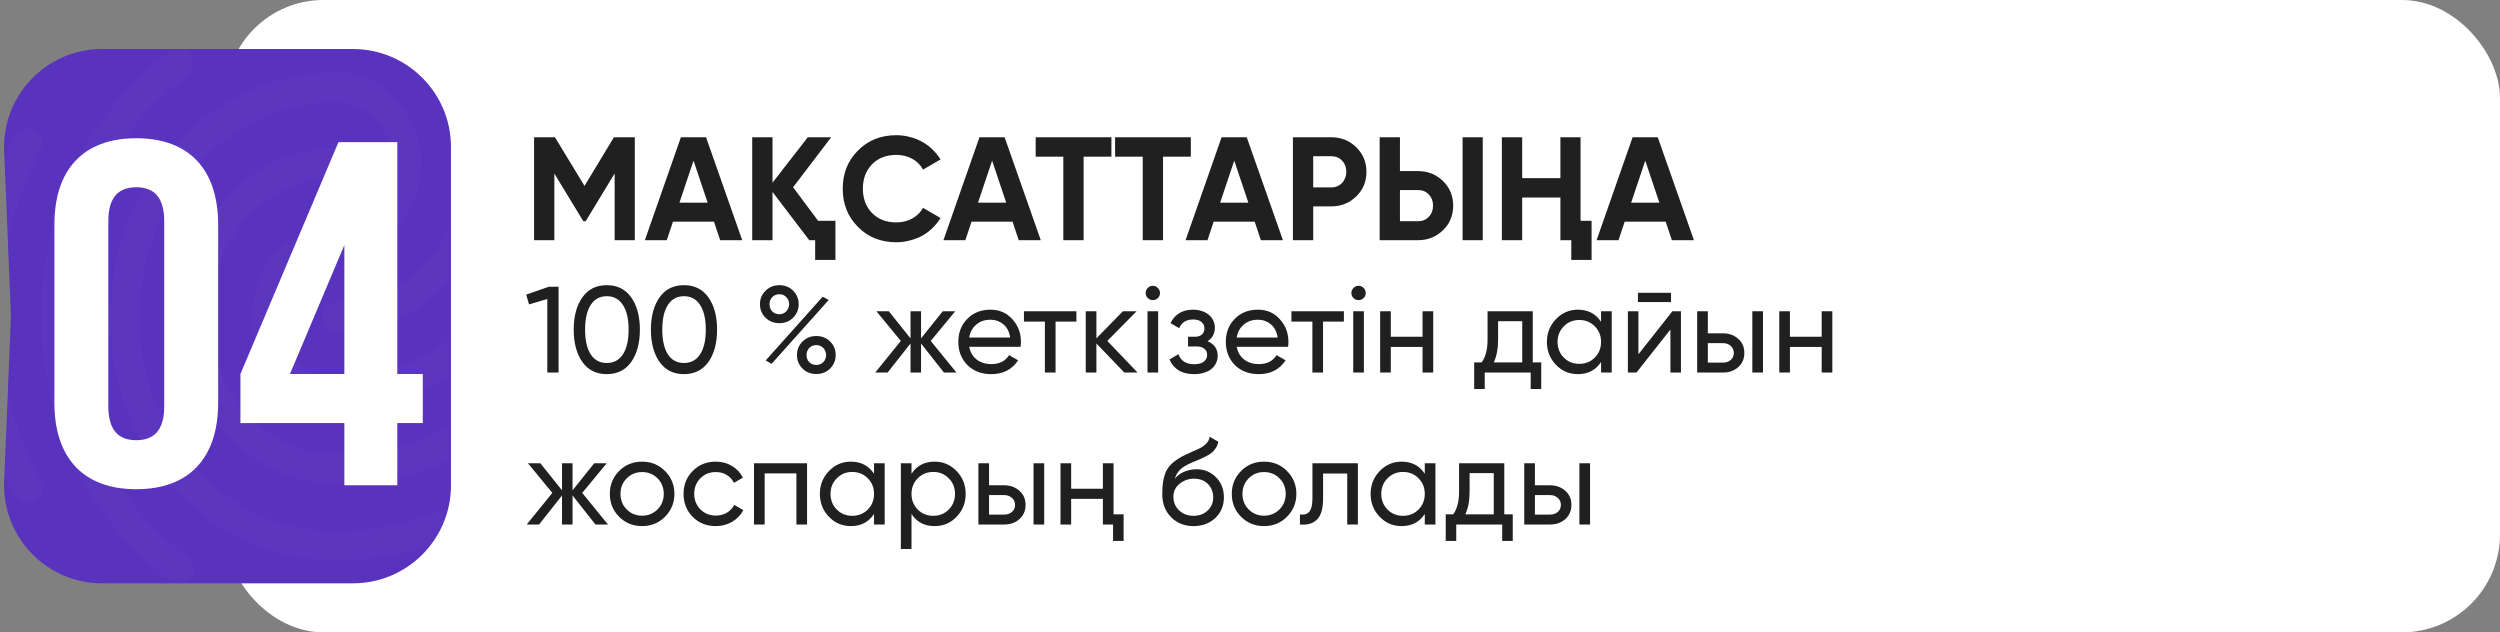 <?xml version="1.0" encoding="UTF-8"?> <svg xmlns="http://www.w3.org/2000/svg" width="510" height="129" viewBox="0 0 510 129" fill="none"><rect x="0" y="0" width="510" height="129" fill="#808080" stroke="none"/> <rect x="46" width="464" height="129" rx="20" fill="white"></rect> <path d="M129.5 28V49H125.39V35.38L119.48 45.13H119L113.09 35.41V49H108.95V28H113.21L119.24 37.93L125.24 28H129.5ZM146.913 49L145.653 45.22H137.283L136.023 49H131.553L138.903 28H144.033L151.413 49H146.913ZM138.603 41.35H144.363L141.483 32.77L138.603 41.35ZM166.892 45.04H170.432V53.02H166.292V49H165.092L157.592 39.16V49H153.452V28H157.592V37.27L164.792 28H169.562L161.792 38.2L166.892 45.04ZM182.836 49.42C179.676 49.42 177.066 48.37 175.006 46.27C172.946 44.19 171.916 41.6 171.916 38.5C171.916 35.38 172.946 32.79 175.006 30.73C177.066 28.63 179.676 27.58 182.836 27.58C183.796 27.58 184.716 27.7 185.596 27.94C186.496 28.16 187.336 28.49 188.116 28.93C188.896 29.35 189.596 29.87 190.216 30.49C190.856 31.09 191.406 31.77 191.866 32.53L188.296 34.6C187.776 33.64 187.036 32.9 186.076 32.38C185.116 31.86 184.036 31.6 182.836 31.6C180.796 31.6 179.146 32.24 177.886 33.52C176.646 34.82 176.026 36.48 176.026 38.5C176.026 40.5 176.646 42.15 177.886 43.45C179.146 44.73 180.796 45.37 182.836 45.37C184.036 45.37 185.116 45.11 186.076 44.59C187.056 44.05 187.796 43.32 188.296 42.4L191.866 44.47C191.406 45.23 190.856 45.92 190.216 46.54C189.596 47.14 188.896 47.66 188.116 48.1C187.336 48.52 186.496 48.84 185.596 49.06C184.716 49.3 183.796 49.42 182.836 49.42ZM207.821 49L206.561 45.22H198.191L196.931 49H192.461L199.811 28H204.941L212.321 49H207.821ZM199.511 41.35H205.271L202.391 32.77L199.511 41.35ZM226.727 28V31.96H221.057V49H216.917V31.96H211.277V28H226.727ZM242.928 28V31.96H237.258V49H233.118V31.96H227.478V28H242.928ZM257.216 49L255.956 45.22H247.586L246.326 49H241.856L249.206 28H254.336L261.716 49H257.216ZM248.906 41.35H254.666L251.786 32.77L248.906 41.35ZM271.585 28C273.585 28 275.285 28.68 276.685 30.04C278.065 31.4 278.755 33.07 278.755 35.05C278.755 37.05 278.065 38.72 276.685 40.06C275.285 41.42 273.585 42.1 271.585 42.1H267.895V49H263.755V28H271.585ZM271.585 38.23C272.025 38.23 272.435 38.15 272.815 37.99C273.195 37.83 273.515 37.61 273.775 37.33C274.055 37.03 274.265 36.69 274.405 36.31C274.565 35.93 274.645 35.51 274.645 35.05C274.645 34.13 274.355 33.37 273.775 32.77C273.215 32.17 272.485 31.87 271.585 31.87H267.895V38.23H271.585ZM281.45 49V28H285.59V34.9H289.28C291.28 34.9 292.98 35.58 294.38 36.94C295.76 38.3 296.45 39.97 296.45 41.95C296.45 43.95 295.76 45.62 294.38 46.96C292.98 48.32 291.28 49 289.28 49H281.45ZM298.37 49V28H302.48V49H298.37ZM285.59 45.13H289.28C290.18 45.13 290.91 44.83 291.47 44.23C292.05 43.63 292.34 42.87 292.34 41.95C292.34 41.03 292.05 40.27 291.47 39.67C290.91 39.07 290.18 38.77 289.28 38.77H285.59V45.13ZM318.322 28H322.432V45.04H324.682V53.02H320.542V49H318.322V40.3H310.522V49H306.382V28H310.522V36.34H318.322V28ZM341.063 49L339.803 45.22H331.433L330.173 49H325.703L333.053 28H338.183L345.563 49H341.063ZM332.753 41.35H338.513L335.633 32.77L332.753 41.35Z" fill="#202020"></path> <path d="M111.95 58.5H113.95V76H111.65V61L107.925 62.1L107.35 60.1L111.95 58.5ZM128.761 73.85C127.578 75.5 125.919 76.325 123.786 76.325C121.636 76.325 119.978 75.5 118.811 73.85C117.628 72.183 117.036 69.983 117.036 67.25C117.036 64.517 117.628 62.317 118.811 60.65C119.978 59 121.636 58.175 123.786 58.175C125.919 58.175 127.578 59 128.761 60.65C129.944 62.317 130.536 64.517 130.536 67.25C130.536 69.983 129.944 72.183 128.761 73.85ZM119.361 67.25C119.361 69.433 119.744 71.117 120.511 72.3C121.278 73.467 122.369 74.05 123.786 74.05C125.203 74.05 126.294 73.467 127.061 72.3C127.844 71.117 128.236 69.433 128.236 67.25C128.236 65.067 127.844 63.383 127.061 62.2C126.294 61.017 125.203 60.425 123.786 60.425C122.369 60.425 121.278 61.017 120.511 62.2C119.744 63.367 119.361 65.05 119.361 67.25ZM144.508 73.85C143.325 75.5 141.667 76.325 139.533 76.325C137.383 76.325 135.725 75.5 134.558 73.85C133.375 72.183 132.783 69.983 132.783 67.25C132.783 64.517 133.375 62.317 134.558 60.65C135.725 59 137.383 58.175 139.533 58.175C141.667 58.175 143.325 59 144.508 60.65C145.692 62.317 146.283 64.517 146.283 67.25C146.283 69.983 145.692 72.183 144.508 73.85ZM135.108 67.25C135.108 69.433 135.492 71.117 136.258 72.3C137.025 73.467 138.117 74.05 139.533 74.05C140.95 74.05 142.042 73.467 142.808 72.3C143.592 71.117 143.983 69.433 143.983 67.25C143.983 65.067 143.592 63.383 142.808 62.2C142.042 61.017 140.95 60.425 139.533 60.425C138.117 60.425 137.025 61.017 136.258 62.2C135.492 63.367 135.108 65.05 135.108 67.25ZM158.98 65.925C157.847 65.925 156.905 65.55 156.155 64.8C155.405 64.05 155.03 63.133 155.03 62.05C155.03 60.983 155.405 60.075 156.155 59.325C156.922 58.558 157.864 58.175 158.98 58.175C160.114 58.175 161.055 58.55 161.805 59.3C162.555 60.05 162.93 60.967 162.93 62.05C162.93 63.133 162.555 64.05 161.805 64.8C161.072 65.55 160.13 65.925 158.98 65.925ZM156.98 62.05C156.98 62.633 157.164 63.125 157.53 63.525C157.914 63.908 158.397 64.1 158.98 64.1C159.564 64.1 160.039 63.9 160.405 63.5C160.789 63.1 160.98 62.617 160.98 62.05C160.98 61.483 160.789 61.008 160.405 60.625C160.039 60.225 159.564 60.025 158.98 60.025C158.397 60.025 157.914 60.225 157.53 60.625C157.164 61.008 156.98 61.483 156.98 62.05ZM156.205 73.525L167.83 60.525L169.055 61.2L157.405 74.225L156.205 73.525ZM169.355 75.175C168.605 75.925 167.664 76.3 166.53 76.3C165.397 76.3 164.455 75.925 163.705 75.175C162.955 74.425 162.58 73.508 162.58 72.425C162.58 71.342 162.955 70.425 163.705 69.675C164.455 68.925 165.397 68.55 166.53 68.55C167.664 68.55 168.605 68.925 169.355 69.675C170.105 70.425 170.48 71.342 170.48 72.425C170.48 73.508 170.105 74.425 169.355 75.175ZM165.08 73.875C165.464 74.258 165.947 74.45 166.53 74.45C167.097 74.45 167.572 74.258 167.955 73.875C168.155 73.675 168.297 73.45 168.38 73.2C168.48 72.95 168.53 72.692 168.53 72.425C168.53 72.158 168.48 71.908 168.38 71.675C168.297 71.425 168.155 71.2 167.955 71C167.572 70.6 167.097 70.4 166.53 70.4C165.93 70.4 165.447 70.6 165.08 71C164.897 71.2 164.755 71.425 164.655 71.675C164.572 71.908 164.53 72.158 164.53 72.425C164.53 72.692 164.572 72.95 164.655 73.2C164.755 73.45 164.897 73.675 165.08 73.875ZM195.119 76H192.569L187.894 70.075V76H185.744V70.075L181.069 76H178.544L183.769 69.55L178.794 63.5H181.319L185.744 69.025V63.5H187.894V69.025L192.319 63.5H194.869L189.869 69.55L195.119 76ZM197.724 70.75C197.94 71.867 198.449 72.733 199.249 73.35C200.049 73.967 201.049 74.275 202.249 74.275C203.899 74.275 205.099 73.667 205.849 72.45L207.699 73.5C206.465 75.383 204.632 76.325 202.199 76.325C200.232 76.325 198.615 75.708 197.349 74.475C196.115 73.208 195.499 71.633 195.499 69.75C195.499 67.85 196.107 66.283 197.324 65.05C198.54 63.8 200.115 63.175 202.049 63.175C203.882 63.175 205.374 63.825 206.524 65.125C207.69 66.392 208.274 67.942 208.274 69.775C208.274 70.108 208.249 70.433 208.199 70.75H197.724ZM202.049 65.225C200.882 65.225 199.915 65.558 199.149 66.225C198.382 66.875 197.907 67.75 197.724 68.85H206.074C205.89 67.65 205.424 66.75 204.674 66.15C203.924 65.533 203.049 65.225 202.049 65.225ZM219.586 63.5V65.6H215.336V76H213.161V65.6H208.886V63.5H219.586ZM232.067 76H229.367L223.667 70.075V76H221.492V63.5H223.667V69.025L229.067 63.5H231.867L225.892 69.55L232.067 76ZM235.189 61.225C234.773 61.225 234.423 61.083 234.139 60.8C233.856 60.517 233.714 60.175 233.714 59.775C233.714 59.375 233.856 59.033 234.139 58.75C234.423 58.45 234.773 58.3 235.189 58.3C235.589 58.3 235.931 58.45 236.214 58.75C236.498 59.033 236.639 59.375 236.639 59.775C236.639 60.175 236.498 60.517 236.214 60.8C235.931 61.083 235.589 61.225 235.189 61.225ZM234.089 76V63.5H236.264V76H234.089ZM246.333 69.6C247.716 70.183 248.408 71.175 248.408 72.575C248.408 73.108 248.299 73.6 248.083 74.05C247.883 74.5 247.574 74.9 247.158 75.25C246.758 75.583 246.258 75.842 245.658 76.025C245.058 76.225 244.374 76.325 243.608 76.325C241.108 76.325 239.433 75.325 238.583 73.325L240.408 72.25C240.874 73.617 241.949 74.3 243.633 74.3C244.483 74.3 245.133 74.125 245.583 73.775C246.033 73.408 246.258 72.942 246.258 72.375C246.258 71.875 246.066 71.467 245.683 71.15C245.316 70.833 244.816 70.675 244.183 70.675H242.358V68.7H243.708C244.341 68.7 244.833 68.55 245.183 68.25C245.533 67.933 245.708 67.508 245.708 66.975C245.708 66.442 245.499 66.008 245.083 65.675C244.683 65.342 244.124 65.175 243.408 65.175C242.008 65.175 241.058 65.767 240.558 66.95L238.783 65.925C239.666 64.092 241.208 63.175 243.408 63.175C244.091 63.175 244.699 63.275 245.233 63.475C245.783 63.658 246.249 63.917 246.633 64.25C247.016 64.567 247.308 64.95 247.508 65.4C247.724 65.833 247.833 66.3 247.833 66.8C247.833 68.067 247.333 69 246.333 69.6ZM252.289 70.75C252.506 71.867 253.014 72.733 253.814 73.35C254.614 73.967 255.614 74.275 256.814 74.275C258.464 74.275 259.664 73.667 260.414 72.45L262.264 73.5C261.031 75.383 259.198 76.325 256.764 76.325C254.798 76.325 253.181 75.708 251.914 74.475C250.681 73.208 250.064 71.633 250.064 69.75C250.064 67.85 250.673 66.283 251.889 65.05C253.106 63.8 254.681 63.175 256.614 63.175C258.448 63.175 259.939 63.825 261.089 65.125C262.256 66.392 262.839 67.942 262.839 69.775C262.839 70.108 262.814 70.433 262.764 70.75H252.289ZM256.614 65.225C255.448 65.225 254.481 65.558 253.714 66.225C252.948 66.875 252.473 67.75 252.289 68.85H260.639C260.456 67.65 259.989 66.75 259.239 66.15C258.489 65.533 257.614 65.225 256.614 65.225ZM274.151 63.5V65.6H269.901V76H267.726V65.6H263.451V63.5H274.151ZM277.157 61.225C276.741 61.225 276.391 61.083 276.107 60.8C275.824 60.517 275.682 60.175 275.682 59.775C275.682 59.375 275.824 59.033 276.107 58.75C276.391 58.45 276.741 58.3 277.157 58.3C277.557 58.3 277.899 58.45 278.182 58.75C278.466 59.033 278.607 59.375 278.607 59.775C278.607 60.175 278.466 60.517 278.182 60.8C277.899 61.083 277.557 61.225 277.157 61.225ZM276.057 76V63.5H278.232V76H276.057ZM290.2 63.5H292.375V76H290.2V70.775H283.725V76H281.55V63.5H283.725V68.7H290.2V63.5ZM312.686 73.925H314.411V79.35H312.261V76H302.886V79.35H300.736V73.925H302.261C303.061 72.825 303.461 71.283 303.461 69.3V63.5H312.686V73.925ZM310.536 73.925V65.525H305.611V69.3C305.611 71.133 305.319 72.675 304.736 73.925H310.536ZM326.617 63.5H328.792V76H326.617V73.85C325.534 75.5 323.959 76.325 321.892 76.325C320.126 76.325 318.634 75.692 317.417 74.425C316.184 73.142 315.567 71.583 315.567 69.75C315.567 67.933 316.184 66.383 317.417 65.1C318.651 63.817 320.142 63.175 321.892 63.175C323.959 63.175 325.534 64 326.617 65.65V63.5ZM322.167 74.225C323.434 74.225 324.492 73.8 325.342 72.95C326.192 72.083 326.617 71.017 326.617 69.75C326.617 68.483 326.192 67.425 325.342 66.575C324.492 65.708 323.434 65.275 322.167 65.275C320.917 65.275 319.867 65.708 319.017 66.575C318.167 67.425 317.742 68.483 317.742 69.75C317.742 71.017 318.167 72.083 319.017 72.95C319.867 73.8 320.917 74.225 322.167 74.225ZM334.138 61.625V59.725H340.888V61.625H334.138ZM341.163 63.5H342.913V76H340.763V67.225L333.838 76H332.087V63.5H334.238V72.275L341.163 63.5ZM351.498 68C352.732 68 353.765 68.375 354.598 69.125C355.432 69.858 355.848 70.817 355.848 72C355.848 73.183 355.432 74.15 354.598 74.9C353.765 75.633 352.732 76 351.498 76H346.223V63.5H348.398V68H351.498ZM357.473 63.5H359.648V76H357.473V63.5ZM351.498 73.975C352.115 73.975 352.632 73.8 353.048 73.45C353.482 73.083 353.698 72.6 353.698 72C353.698 71.4 353.482 70.917 353.048 70.55C352.632 70.183 352.115 70 351.498 70H348.398V73.975H351.498ZM371.621 63.5H373.796V76H371.621V70.775H365.146V76H362.971V63.5H365.146V68.7H371.621V63.5ZM124.025 107H121.475L116.8 101.075V107H114.65V101.075L109.975 107H107.45L112.675 100.55L107.7 94.5H110.225L114.65 100.025V94.5H116.8V100.025L121.225 94.5H123.775L118.775 100.55L124.025 107ZM135.655 105.425C134.388 106.692 132.83 107.325 130.98 107.325C129.13 107.325 127.572 106.692 126.305 105.425C125.038 104.158 124.405 102.6 124.405 100.75C124.405 98.9 125.038 97.342 126.305 96.075C127.572 94.808 129.13 94.175 130.98 94.175C132.83 94.175 134.388 94.808 135.655 96.075C136.938 97.358 137.58 98.917 137.58 100.75C137.58 102.583 136.938 104.142 135.655 105.425ZM130.98 105.2C132.23 105.2 133.28 104.775 134.13 103.925C134.98 103.075 135.405 102.017 135.405 100.75C135.405 99.483 134.98 98.425 134.13 97.575C133.28 96.725 132.23 96.3 130.98 96.3C129.747 96.3 128.705 96.725 127.855 97.575C127.005 98.425 126.58 99.483 126.58 100.75C126.58 102.017 127.005 103.075 127.855 103.925C128.705 104.775 129.747 105.2 130.98 105.2ZM146.019 107.325C144.136 107.325 142.569 106.7 141.319 105.45C140.069 104.183 139.444 102.617 139.444 100.75C139.444 98.883 140.069 97.325 141.319 96.075C142.569 94.808 144.136 94.175 146.019 94.175C147.252 94.175 148.361 94.475 149.344 95.075C150.327 95.658 151.061 96.45 151.544 97.45L149.719 98.5C149.402 97.833 148.919 97.3 148.269 96.9C147.619 96.5 146.869 96.3 146.019 96.3C144.769 96.3 143.719 96.725 142.869 97.575C142.036 98.442 141.619 99.5 141.619 100.75C141.619 101.983 142.036 103.033 142.869 103.9C143.719 104.75 144.769 105.175 146.019 105.175C146.869 105.175 147.619 104.983 148.269 104.6C148.936 104.2 149.444 103.667 149.794 103L151.644 104.075C151.111 105.075 150.344 105.867 149.344 106.45C148.344 107.033 147.236 107.325 146.019 107.325ZM164.641 94.5V107H162.466V96.575H155.991V107H153.816V94.5H164.641ZM178.302 94.5H180.477V107H178.302V104.85C177.218 106.5 175.643 107.325 173.577 107.325C171.81 107.325 170.318 106.692 169.102 105.425C167.868 104.142 167.252 102.583 167.252 100.75C167.252 98.933 167.868 97.383 169.102 96.1C170.335 94.817 171.827 94.175 173.577 94.175C175.643 94.175 177.218 95 178.302 96.65V94.5ZM173.852 105.225C175.118 105.225 176.177 104.8 177.027 103.95C177.877 103.083 178.302 102.017 178.302 100.75C178.302 99.483 177.877 98.425 177.027 97.575C176.177 96.708 175.118 96.275 173.852 96.275C172.602 96.275 171.552 96.708 170.702 97.575C169.852 98.425 169.427 99.483 169.427 100.75C169.427 102.017 169.852 103.083 170.702 103.95C171.552 104.8 172.602 105.225 173.852 105.225ZM190.672 94.175C192.422 94.175 193.914 94.817 195.147 96.1C196.38 97.383 196.997 98.933 196.997 100.75C196.997 102.583 196.38 104.142 195.147 105.425C193.93 106.692 192.439 107.325 190.672 107.325C188.589 107.325 187.014 106.5 185.947 104.85V112H183.772V94.5H185.947V96.65C187.014 95 188.589 94.175 190.672 94.175ZM190.397 105.225C191.647 105.225 192.697 104.8 193.547 103.95C194.397 103.083 194.822 102.017 194.822 100.75C194.822 99.483 194.397 98.425 193.547 97.575C192.697 96.708 191.647 96.275 190.397 96.275C189.13 96.275 188.072 96.708 187.222 97.575C186.372 98.425 185.947 99.483 185.947 100.75C185.947 102.017 186.372 103.083 187.222 103.95C188.072 104.8 189.13 105.225 190.397 105.225ZM204.867 99C206.101 99 207.134 99.375 207.967 100.125C208.801 100.858 209.217 101.817 209.217 103C209.217 104.183 208.801 105.15 207.967 105.9C207.134 106.633 206.101 107 204.867 107H199.592V94.5H201.767V99H204.867ZM210.842 94.5H213.017V107H210.842V94.5ZM204.867 104.975C205.484 104.975 206.001 104.8 206.417 104.45C206.851 104.083 207.067 103.6 207.067 103C207.067 102.4 206.851 101.917 206.417 101.55C206.001 101.183 205.484 101 204.867 101H201.767V104.975H204.867ZM224.99 94.5H227.165V104.925H229.215V110.35H227.065V107H224.99V101.775H218.515V107H216.34V94.5H218.515V99.7H224.99V94.5ZM243.475 107.325C241.625 107.325 240.1 106.717 238.9 105.5C237.7 104.283 237.1 102.717 237.1 100.8C237.1 98.65 237.409 97.008 238.025 95.875C238.659 94.725 239.942 93.683 241.875 92.75C242.059 92.667 242.267 92.575 242.5 92.475C242.734 92.358 243 92.233 243.3 92.1L244.65 91.5C244.884 91.383 245.117 91.25 245.35 91.1C245.6 90.933 245.825 90.75 246.025 90.55C246.225 90.35 246.392 90.133 246.525 89.9C246.659 89.65 246.742 89.383 246.775 89.1L248.525 90.1C248.475 90.367 248.409 90.617 248.325 90.85C248.242 91.067 248.117 91.283 247.95 91.5C247.8 91.7 247.667 91.875 247.55 92.025C247.434 92.175 247.234 92.342 246.95 92.525C246.817 92.608 246.709 92.683 246.625 92.75C246.542 92.8 246.45 92.85 246.35 92.9C246.267 92.95 246.167 93.008 246.05 93.075C245.95 93.125 245.809 93.192 245.625 93.275C245.442 93.358 245.292 93.433 245.175 93.5C245.059 93.55 244.967 93.592 244.9 93.625L244.075 93.975L243.275 94.3C242.709 94.55 242.217 94.792 241.8 95.025C241.4 95.258 241.059 95.508 240.775 95.775C240.509 96.042 240.284 96.333 240.1 96.65C239.917 96.95 239.767 97.292 239.65 97.675C240.184 97.008 240.85 96.517 241.65 96.2C242.45 95.883 243.25 95.725 244.05 95.725C245.634 95.725 246.959 96.258 248.025 97.325C249.125 98.408 249.675 99.783 249.675 101.45C249.675 103.15 249.092 104.558 247.925 105.675C246.742 106.775 245.259 107.325 243.475 107.325ZM247.5 101.45C247.5 100.9 247.4 100.392 247.2 99.925C247.017 99.458 246.75 99.058 246.4 98.725C246.067 98.375 245.659 98.108 245.175 97.925C244.692 97.742 244.15 97.65 243.55 97.65C242.5 97.65 241.534 97.992 240.65 98.675C239.8 99.358 239.375 100.242 239.375 101.325C239.375 102.458 239.767 103.392 240.55 104.125C241.334 104.858 242.309 105.225 243.475 105.225C244.659 105.225 245.617 104.867 246.35 104.15C247.117 103.433 247.5 102.533 247.5 101.45ZM262.535 105.425C261.268 106.692 259.71 107.325 257.86 107.325C256.01 107.325 254.452 106.692 253.185 105.425C251.918 104.158 251.285 102.6 251.285 100.75C251.285 98.9 251.918 97.342 253.185 96.075C254.452 94.808 256.01 94.175 257.86 94.175C259.71 94.175 261.268 94.808 262.535 96.075C263.818 97.358 264.46 98.917 264.46 100.75C264.46 102.583 263.818 104.142 262.535 105.425ZM257.86 105.2C259.11 105.2 260.16 104.775 261.01 103.925C261.86 103.075 262.285 102.017 262.285 100.75C262.285 99.483 261.86 98.425 261.01 97.575C260.16 96.725 259.11 96.3 257.86 96.3C256.627 96.3 255.585 96.725 254.735 97.575C253.885 98.425 253.46 99.483 253.46 100.75C253.46 102.017 253.885 103.075 254.735 103.925C255.585 104.775 256.627 105.2 257.86 105.2ZM277.01 94.5V107H274.835V96.6H269.91V101.7C269.91 103.75 269.493 105.183 268.66 106C267.843 106.8 266.685 107.133 265.185 107V104.95C266.035 105.067 266.668 104.883 267.085 104.4C267.518 103.9 267.735 102.983 267.735 101.65V94.5H277.01ZM290.655 94.5H292.83V107H290.655V104.85C289.572 106.5 287.997 107.325 285.93 107.325C284.164 107.325 282.672 106.692 281.455 105.425C280.222 104.142 279.605 102.583 279.605 100.75C279.605 98.933 280.222 97.383 281.455 96.1C282.689 94.817 284.18 94.175 285.93 94.175C287.997 94.175 289.572 95 290.655 96.65V94.5ZM286.205 105.225C287.472 105.225 288.53 104.8 289.38 103.95C290.23 103.083 290.655 102.017 290.655 100.75C290.655 99.483 290.23 98.425 289.38 97.575C288.53 96.708 287.472 96.275 286.205 96.275C284.955 96.275 283.905 96.708 283.055 97.575C282.205 98.425 281.78 99.483 281.78 100.75C281.78 102.017 282.205 103.083 283.055 103.95C283.905 104.8 284.955 105.225 286.205 105.225ZM306.876 104.925H308.601V110.35H306.451V107H297.076V110.35H294.926V104.925H296.451C297.251 103.825 297.651 102.283 297.651 100.3V94.5H306.876V104.925ZM304.726 104.925V96.525H299.801V100.3C299.801 102.133 299.509 103.675 298.926 104.925H304.726ZM316.22 99C317.453 99 318.487 99.375 319.32 100.125C320.153 100.858 320.57 101.817 320.57 103C320.57 104.183 320.153 105.15 319.32 105.9C318.487 106.633 317.453 107 316.22 107H310.945V94.5H313.12V99H316.22ZM322.195 94.5H324.37V107H322.195V94.5ZM316.22 104.975C316.837 104.975 317.353 104.8 317.77 104.45C318.203 104.083 318.42 103.6 318.42 103C318.42 102.4 318.203 101.917 317.77 101.55C317.353 101.183 316.837 101 316.22 101H313.12V104.975H316.22Z" fill="#202020"></path> <path d="M0.852 30.818C0.387 19.461 9.469 10 20.835 10H72C83.046 10 92 18.954 92 30V99C92 110.046 83.046 119 72 119H20.835C9.469 119 0.387 109.539 0.852 98.182L2.23 64.5L0.852 30.818Z" fill="#5932BE"></path> <mask id="mask0_6944_202" style="mask-type:alpha" maskUnits="userSpaceOnUse" x="0" y="10" width="92" height="109"> <path d="M0.852 30.818C0.387 19.461 9.469 10 20.835 10H72C83.046 10 92 18.954 92 30V99C92 110.046 83.046 119 72 119H20.835C9.469 119 0.387 109.539 0.852 98.182L2.23 64.5L0.852 30.818Z" fill="#5932BE"></path> </mask> <g mask="url(#mask0_6944_202)"> <path d="M8.573 29.28C8.574 29.77 8.452 30.251 8.219 30.674C2.378 42.301 -0.1 52.355 -0.1 64.407C-0.1 76.399 2.673 87.785 8.219 98.143C8.996 99.607 8.455 101.412 7.029 102.261C6.341 102.64 5.544 102.726 4.798 102.5C4.053 102.275 3.416 101.756 3.017 101.048C-2.927 89.878 -6.035 77.249 -6 64.407C-6 51.509 -3.227 40.242 2.968 27.886C3.34 27.165 3.962 26.628 4.701 26.391C5.44 26.153 6.237 26.234 6.921 26.615C7.407 26.845 7.82 27.218 8.113 27.69C8.406 28.162 8.566 28.714 8.573 29.28ZM39.548 115.948C39.544 116.578 39.359 117.19 39.017 117.704C38.551 118.372 37.861 118.821 37.09 118.957C36.32 119.093 35.53 118.905 34.887 118.432C26.627 112.435 20.137 104.808 15.594 95.719C6.046 76.703 5.977 52.355 15.535 33.278C20.078 24.192 26.509 16.562 34.71 10.565C35.354 10.094 36.143 9.908 36.913 10.043C37.683 10.179 38.373 10.627 38.84 11.293C39.067 11.617 39.229 11.986 39.316 12.379C39.404 12.771 39.414 13.179 39.348 13.577C39.282 13.974 39.14 14.352 38.93 14.689C38.721 15.025 38.45 15.312 38.132 15.533C30.698 20.982 24.857 27.886 20.786 36.063C12.113 53.444 12.113 75.673 20.845 92.994C24.975 101.232 30.875 108.135 38.299 113.585C38.69 113.82 39.013 114.165 39.233 114.581C39.453 114.998 39.562 115.471 39.548 115.948ZM110.771 78.097C110.774 78.497 110.697 78.893 110.545 79.259C110.392 79.625 110.167 79.951 109.886 80.216C104.743 85.485 101.429 88.341 94.3 92.389C87.043 96.581 78.193 98.748 68.694 98.748C51.171 98.748 36.893 83.365 36.893 64.467C36.893 45.569 51.171 30.176 68.694 30.176C69.074 30.164 69.453 30.233 69.807 30.381C70.161 30.527 70.485 30.748 70.757 31.031C71.03 31.313 71.247 31.651 71.395 32.024C71.543 32.397 71.619 32.798 71.619 33.203C71.619 33.609 71.543 34.01 71.395 34.383C71.247 34.756 71.03 35.094 70.757 35.376C70.485 35.659 70.161 35.88 69.807 36.026C69.453 36.173 69.074 36.243 68.694 36.231C54.416 36.231 42.793 48.891 42.793 64.454C42.793 80.017 54.416 92.69 68.694 92.69C77.19 92.69 85.037 90.754 91.409 87.06C98.194 83.182 101.085 80.51 105.687 75.854C106.26 75.302 107.004 74.996 107.776 74.996C108.549 74.996 109.293 75.302 109.866 75.854C110.429 76.448 110.753 77.252 110.771 78.097ZM99.856 34.669C99.856 41.877 98.086 48.236 94.605 53.444C91.686 57.882 87.81 61.508 83.303 64.015C78.795 66.523 73.789 67.84 68.704 67.855C68.321 67.872 67.938 67.806 67.58 67.662C67.221 67.517 66.894 67.297 66.617 67.014C66.34 66.731 66.12 66.391 65.969 66.015C65.819 65.639 65.741 65.235 65.741 64.826C65.741 64.417 65.819 64.013 65.969 63.637C66.12 63.261 66.34 62.922 66.617 62.639C66.894 62.355 67.221 62.135 67.58 61.99C67.938 61.846 68.321 61.78 68.704 61.797C72.834 61.787 76.901 60.714 80.557 58.668C84.215 56.623 87.354 53.666 89.708 50.049C92.54 45.749 93.887 40.721 93.887 34.664C93.852 32.554 93.655 30.451 93.297 28.376C93.002 26.741 94.064 25.166 95.716 24.865C96.478 24.712 97.267 24.887 97.908 25.352C98.55 25.817 98.992 26.534 99.138 27.346C99.585 29.759 99.822 32.21 99.846 34.669H99.856ZM112 46.845C111.989 47.111 111.95 47.374 111.882 47.631C109.286 57.262 105.805 63.561 99.492 70.163C91.291 78.644 80.376 83.305 68.694 83.305C59.136 83.305 51.348 74.947 51.348 64.653C51.348 54.359 59.136 45.998 68.694 45.998C75.007 45.998 80.14 40.365 80.14 33.401C80.14 26.437 75.007 20.804 68.694 20.804C46.451 20.804 28.397 40.488 28.397 64.714C28.397 81.914 37.719 97.66 52.174 104.745C56.953 107.103 62.558 108.319 68.694 108.319C73.296 108.319 80.553 107.897 89.993 104.263C91.527 103.655 93.238 104.444 93.769 106.018C93.903 106.393 93.964 106.792 93.949 107.192C93.935 107.592 93.844 107.985 93.683 108.347C93.523 108.709 93.295 109.032 93.014 109.298C92.733 109.564 92.405 109.766 92.048 109.894C84.567 112.816 76.662 114.313 68.694 114.316C61.614 114.316 55.173 112.922 49.578 110.197C33.107 102.141 22.438 84.275 22.438 64.714C22.438 37.156 43.147 14.747 68.635 14.747C78.193 14.747 85.981 23.104 85.981 33.401C85.981 43.698 78.193 52.056 68.635 52.056C62.322 52.053 57.179 57.686 57.179 64.651C57.179 71.615 62.312 77.248 68.625 77.248C78.704 77.248 88.154 73.249 95.234 65.921C100.78 60.157 103.838 54.655 106.149 46.116C106.562 44.481 108.214 43.572 109.748 43.997C110.371 44.129 110.933 44.483 111.342 45C111.751 45.518 111.983 46.168 112 46.845Z" fill="white" fill-opacity="0.02"></path> </g> <path d="M22.1 45.1V82.9C22.1 87.9 24.3 89.8 27.8 89.8C31.3 89.8 33.5 87.9 33.5 82.9V45.1C33.5 40.1 31.3 38.2 27.8 38.2C24.3 38.2 22.1 40.1 22.1 45.1ZM11.1 82.2V45.8C11.1 34.6 17 28.2 27.8 28.2C38.6 28.2 44.5 34.6 44.5 45.8V82.2C44.5 93.4 38.6 99.8 27.8 99.8C17 99.8 11.1 93.4 11.1 82.2ZM49.048 86.3V76.3L69.048 29H81.048V76.3H86.248V86.3H81.048V99H70.248V86.3H49.048ZM59.148 76.3H70.248V50L59.148 76.3Z" fill="white"></path> </svg> 